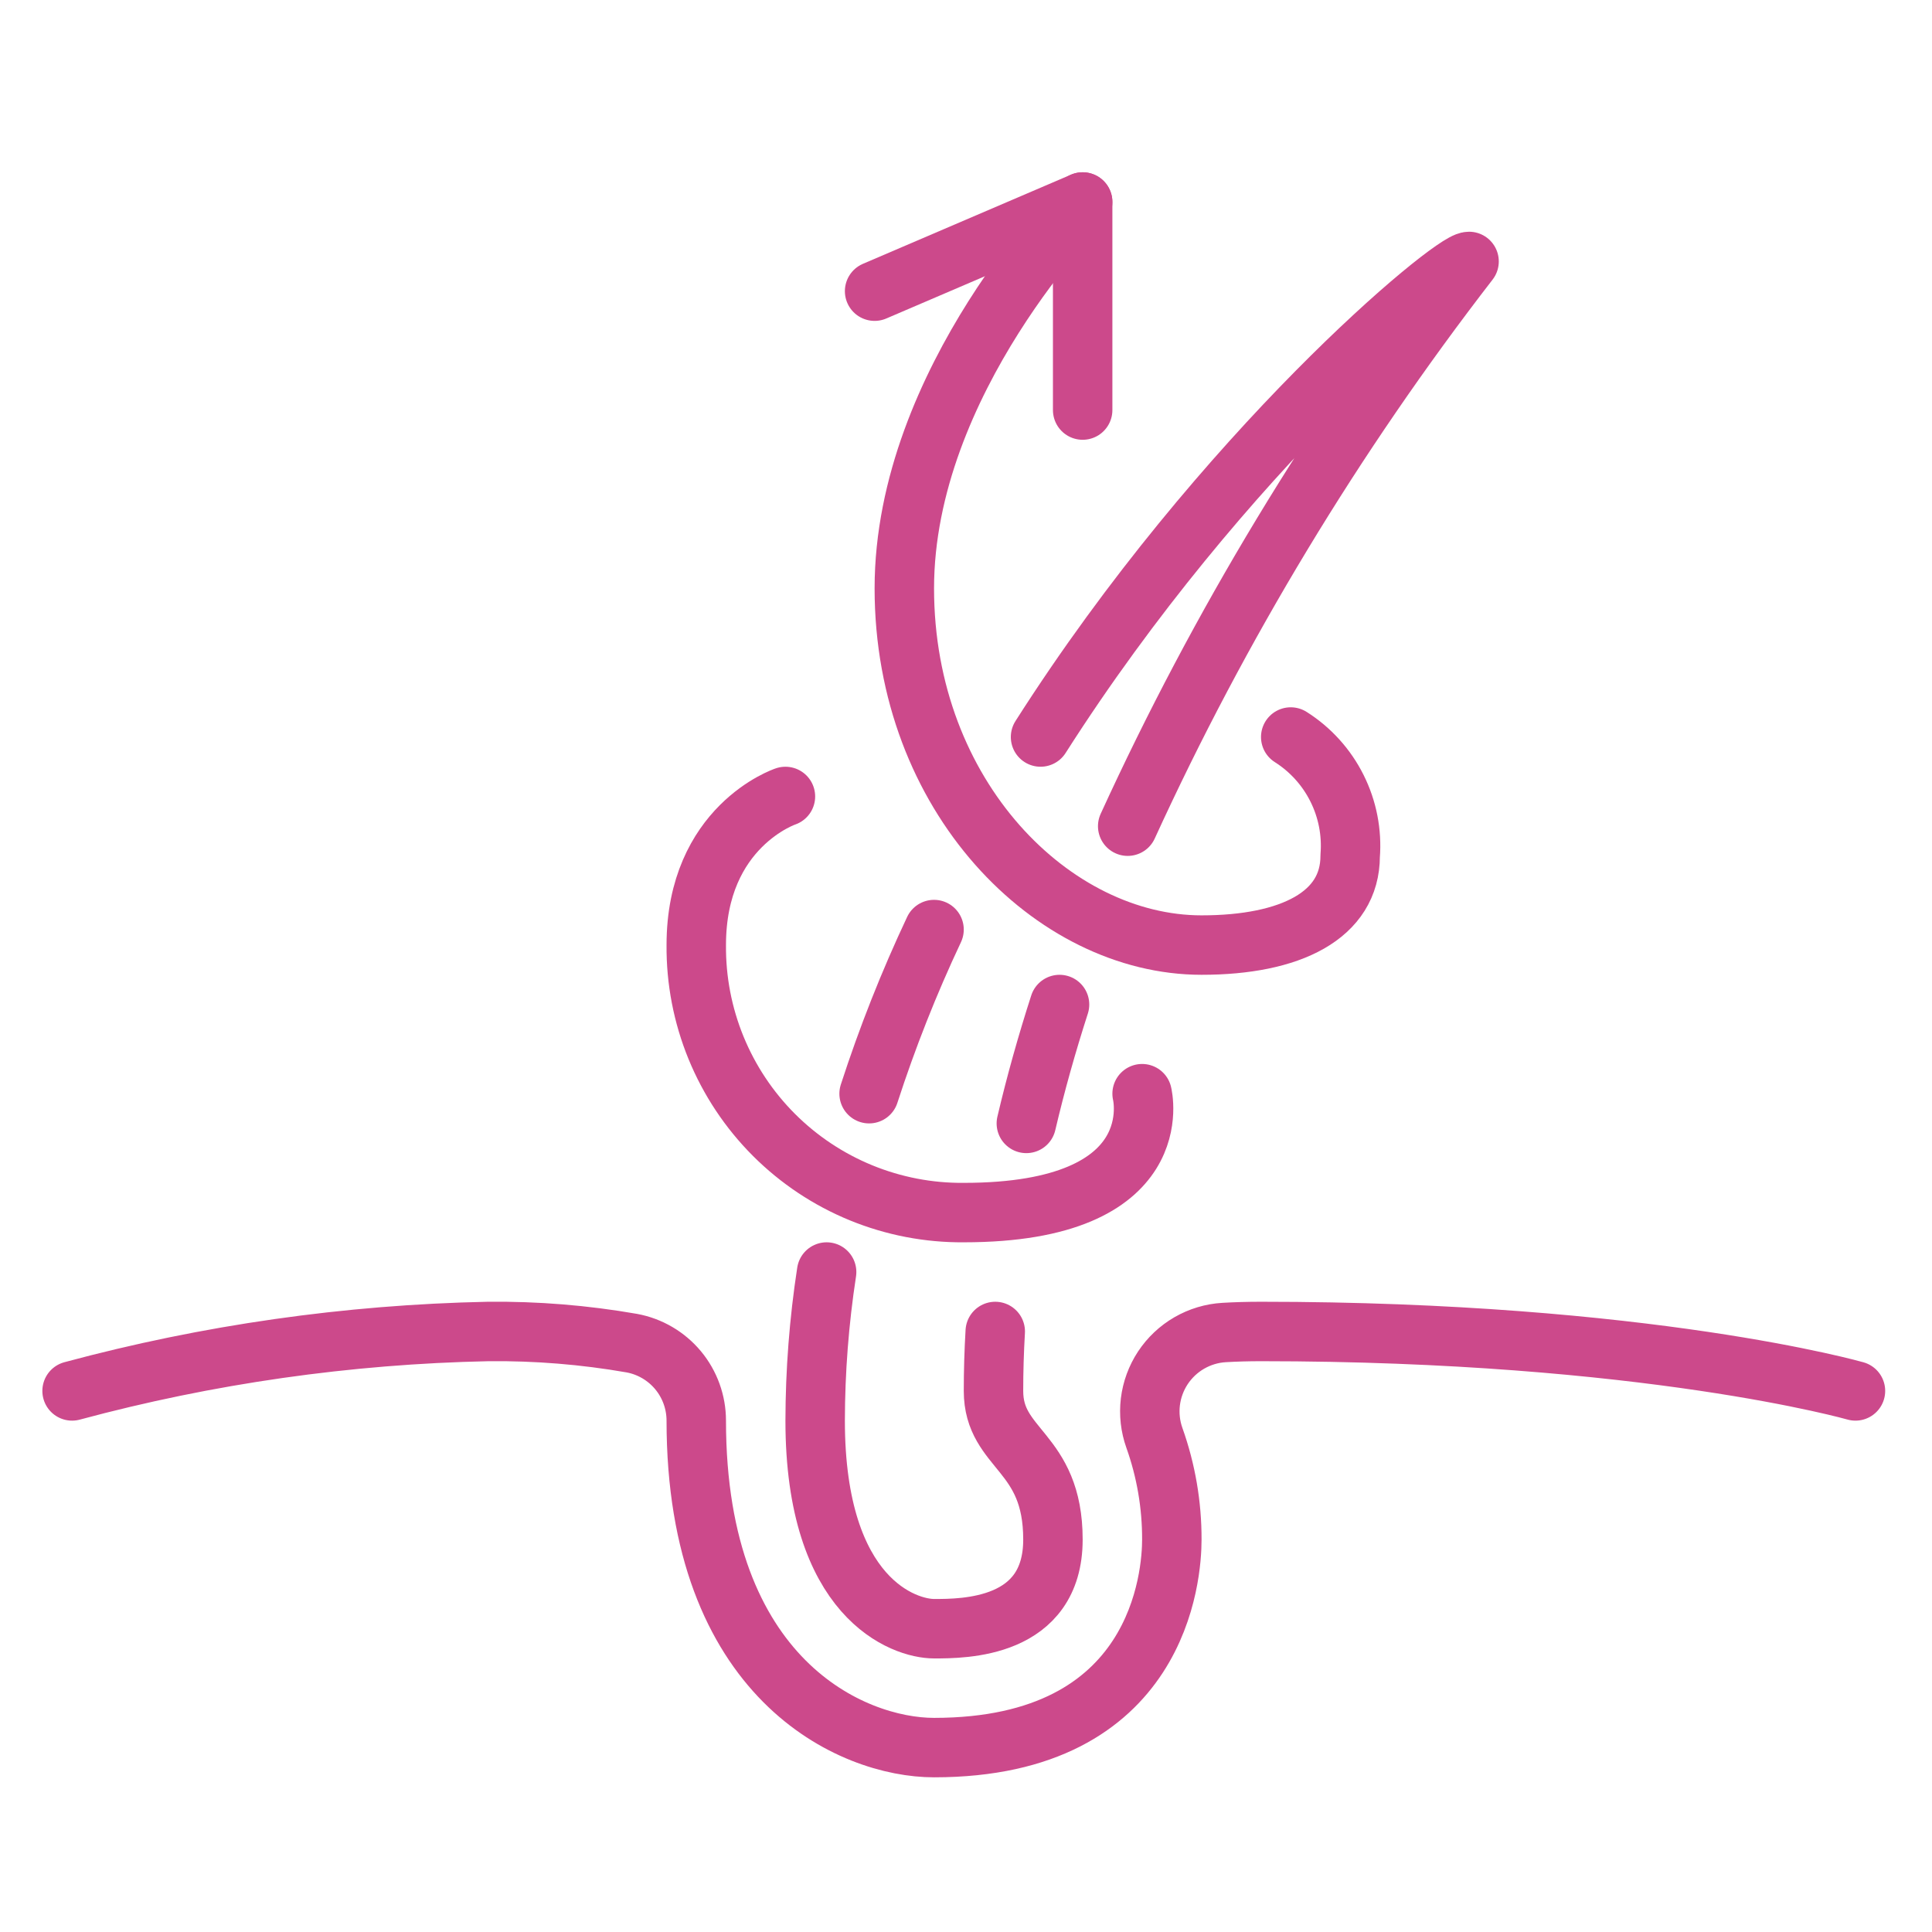 <svg width="65" height="65" viewBox="0 0 65 65" fill="none" xmlns="http://www.w3.org/2000/svg">
<path d="M33.484 44.796C33.445 45.463 33.425 46.129 33.425 46.796C33.425 48.796 35.425 48.796 35.425 51.796C35.425 54.796 32.425 54.796 31.425 54.796C30.425 54.796 27.425 53.796 27.425 47.796C27.428 46.122 27.557 44.45 27.811 42.796" stroke="#CC498B" stroke-width="2" stroke-linecap="round" stroke-linejoin="round"/>
<path d="M35.647 33.796C35.224 35.109 34.847 36.445 34.53 37.796" stroke="#CC498B" stroke-width="2" stroke-linecap="round" stroke-linejoin="round"/>
<path d="M35.008 24.796C41.132 15.187 48.825 8.796 49.425 8.796C44.883 14.669 41.03 21.044 37.94 27.796" stroke="#CC498B" stroke-width="2" stroke-linecap="round" stroke-linejoin="round"/>
<path d="M29.24 36.796C29.851 34.911 30.581 33.066 31.425 31.274" stroke="#CC498B" stroke-width="2" stroke-linecap="round" stroke-linejoin="round"/>
<path d="M62.425 46.796C62.425 46.796 55.425 44.796 42.425 44.796C41.973 44.796 41.56 44.809 41.182 44.831C40.771 44.855 40.37 44.976 40.013 45.182C39.656 45.388 39.352 45.675 39.124 46.019C38.897 46.363 38.753 46.755 38.703 47.165C38.654 47.574 38.7 47.989 38.839 48.378C39.23 49.475 39.428 50.631 39.425 51.796C39.425 52.965 39.039 58.796 31.425 58.796C28.658 58.796 23.425 56.496 23.425 47.796C23.425 47.176 23.208 46.575 22.812 46.099C22.415 45.623 21.864 45.3 21.254 45.188C19.66 44.91 18.044 44.779 16.425 44.796C11.695 44.894 6.994 45.565 2.425 46.796" stroke="#CC498B" stroke-width="2" stroke-linecap="round" stroke-linejoin="round"/>
<path d="M29.425 9.796L36.425 6.796V13.796" stroke="#CC498B" stroke-width="2" stroke-linecap="round" stroke-linejoin="round"/>
<path d="M36.425 6.796C36.425 6.796 30.425 12.796 30.425 19.796C30.425 26.796 35.425 31.796 40.425 31.796C43.425 31.796 45.425 30.796 45.425 28.796C45.487 28.01 45.334 27.223 44.981 26.518C44.629 25.813 44.091 25.218 43.425 24.796" stroke="#CC498B" stroke-width="2" stroke-linecap="round" stroke-linejoin="round"/>
<path d="M26.425 26.796C26.425 26.796 23.425 27.796 23.425 31.796C23.415 32.981 23.641 34.155 24.09 35.252C24.539 36.348 25.201 37.344 26.039 38.182C26.877 39.02 27.873 39.682 28.969 40.131C30.066 40.58 31.241 40.806 32.425 40.796C39.425 40.796 38.425 36.796 38.425 36.796" stroke="#CC498B" stroke-width="2" stroke-linecap="round" stroke-linejoin="round"/>
</svg>
